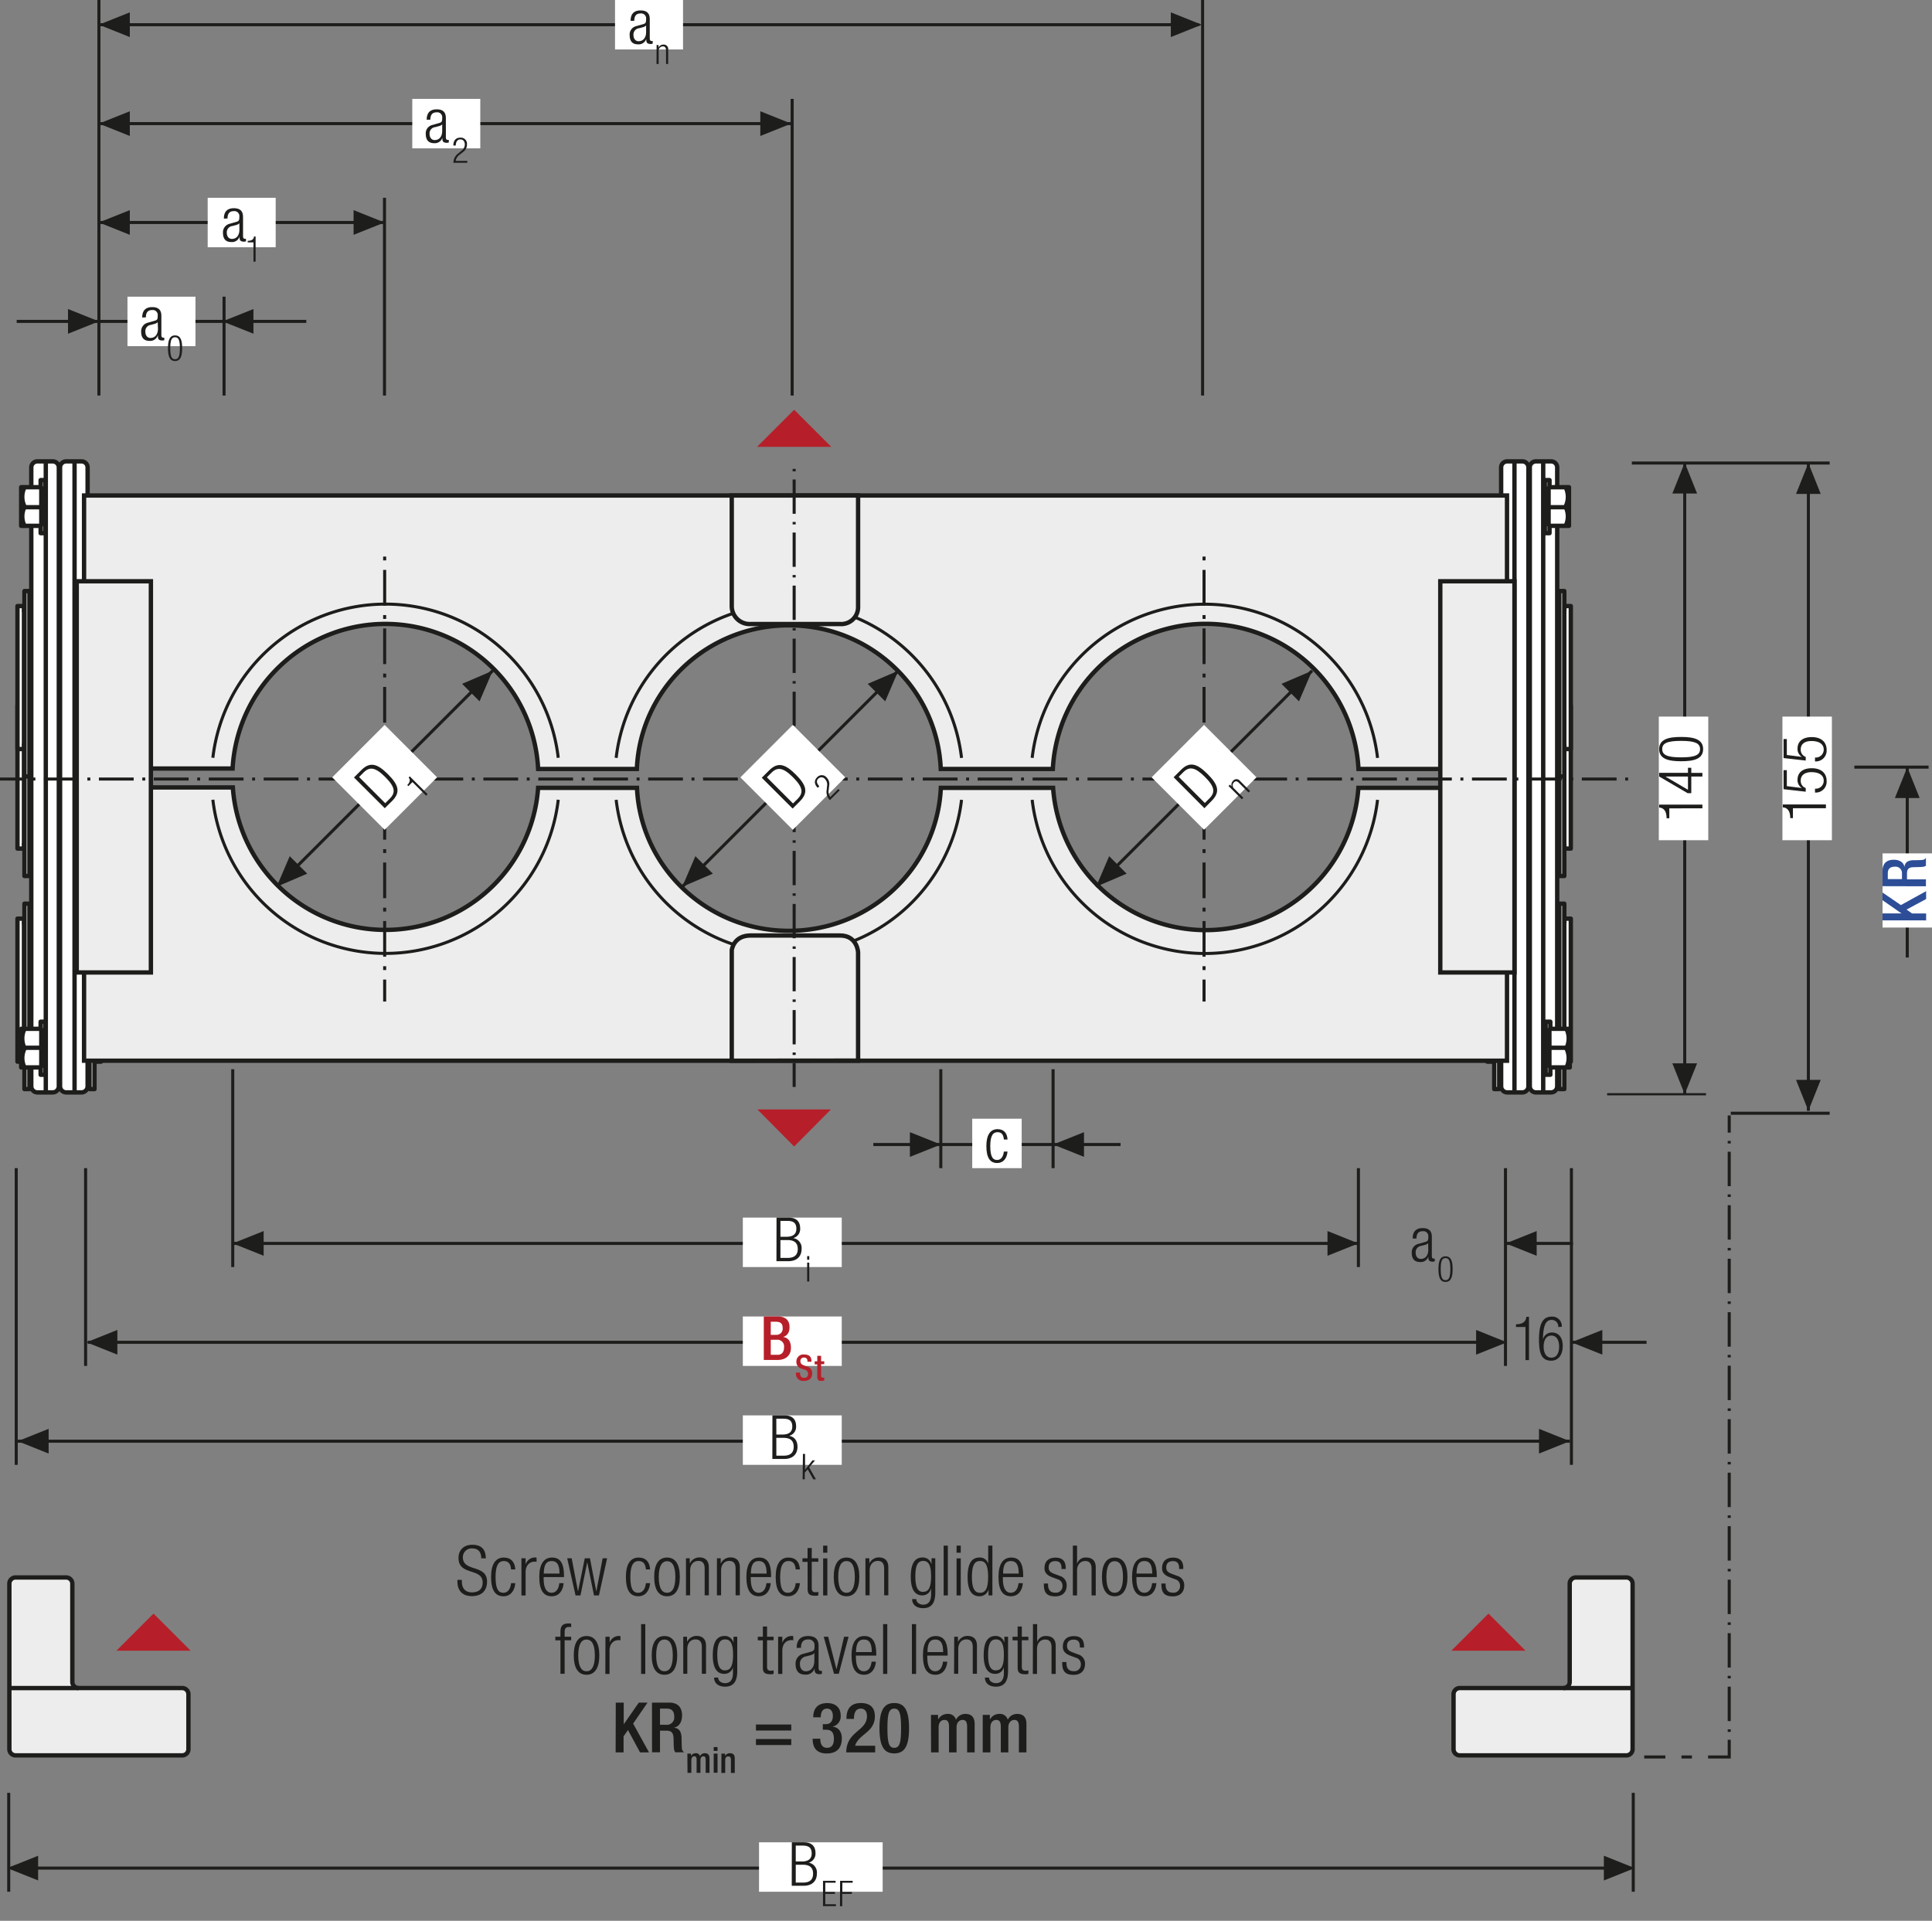 <?xml version="1.0" encoding="UTF-8"?>
<svg xmlns="http://www.w3.org/2000/svg" xmlns:xlink="http://www.w3.org/1999/xlink" id="Ebene_1" data-name="Ebene 1" width="664.49" height="660.7" viewBox="0 0 664.49 660.7">
  <rect x="0" y="0" width="664.49" height="660.7" fill="#808080" stroke="none"/>
  <defs>
    <style>.cls-1,.cls-10,.cls-11,.cls-13,.cls-14,.cls-15,.cls-16,.cls-3,.cls-5,.cls-7,.cls-8{fill:none;}.cls-2{fill:#fff;}.cls-10,.cls-11,.cls-13,.cls-14,.cls-15,.cls-16,.cls-3,.cls-5,.cls-7,.cls-8{stroke:#1d1d1b;}.cls-3{stroke-linejoin:round;}.cls-16,.cls-3,.cls-5{stroke-width:1.5px;}.cls-4{clip-path:url(#clip-path);}.cls-6{fill:#ededed;}.cls-10,.cls-11,.cls-13,.cls-14,.cls-15,.cls-7{stroke-width:1.05px;}.cls-8{stroke-width:0.75px;}.cls-9{fill:#1d1d1b;}.cls-10{stroke-dashoffset:14.6px;stroke-dasharray:11.8 2.8 0.85 2.8;}.cls-11{stroke-dashoffset:15.53px;stroke-dasharray:12.27 3.27 1.32 3.27;}.cls-12{fill:#b61f29;}.cls-13{stroke-dashoffset:14.92px;stroke-dasharray:11.96 2.96 1.01 2.96;}.cls-14{stroke-dashoffset:14.67px;stroke-dasharray:11.84 2.84 0.88 2.84;}.cls-15{stroke-dashoffset:20.09px;stroke-dasharray:14.55 5.55 3.6 5.55;}.cls-16{stroke-miterlimit:10;}.cls-17{clip-path:url(#clip-path-16);}.cls-18{fill:#2d4e97;}</style>
    <clipPath id="clip-path">
      <polygon class="cls-1" points="0 650.7 664.49 660.7 664.49 0 0 0 0 650.7"></polygon>
    </clipPath>
    <clipPath id="clip-path-16">
      <rect class="cls-1" width="664.49" height="660.7"></rect>
    </clipPath>
  </defs>
  <polygon class="cls-2" points="32.53 363.66 32.53 365.18 34.74 365.18 34.74 315.99 32.53 315.99 32.53 317.58 8.23 317.58 8.23 315.99 6.01 315.99 6.01 365.18 8.23 365.18 8.23 363.66 32.53 363.66"></polygon>
  <polygon class="cls-3" points="32.53 363.66 32.53 365.18 34.74 365.18 34.74 315.99 32.53 315.99 32.53 317.58 8.23 317.58 8.23 315.99 6.01 315.99 6.01 365.18 8.23 365.18 8.23 363.66 32.53 363.66"></polygon>
  <line class="cls-3" x1="8.26" y1="317.38" x2="8.26" y2="363.86"></line>
  <line class="cls-3" x1="32.49" y1="317.42" x2="32.49" y2="363.89"></line>
  <rect class="cls-2" x="8.41" y="310.85" width="1.71" height="63.77"></rect>
  <rect class="cls-3" x="8.41" y="310.84" width="1.71" height="63.77"></rect>
  <rect class="cls-2" x="30.79" y="310.85" width="1.71" height="63.77"></rect>
  <rect class="cls-3" x="30.79" y="310.84" width="1.71" height="63.77"></rect>
  <polygon class="cls-2" points="32.53 290.36 32.53 291.89 34.74 291.89 34.74 242.7 32.53 242.7 32.53 244.29 8.23 244.29 8.23 242.7 6.01 242.7 6.01 291.89 8.23 291.89 8.23 290.36 32.53 290.36"></polygon>
  <polygon class="cls-3" points="32.53 290.36 32.53 291.89 34.74 291.89 34.74 242.7 32.53 242.7 32.53 244.29 8.23 244.29 8.23 242.7 6.01 242.7 6.01 291.89 8.23 291.89 8.23 290.36 32.53 290.36"></polygon>
  <line class="cls-3" x1="8.26" y1="244.08" x2="8.26" y2="290.56"></line>
  <line class="cls-3" x1="32.49" y1="244.12" x2="32.49" y2="290.6"></line>
  <rect class="cls-2" x="8.41" y="237.55" width="1.71" height="63.77"></rect>
  <rect class="cls-3" x="8.41" y="237.55" width="1.71" height="63.77"></rect>
  <rect class="cls-2" x="30.79" y="237.55" width="1.71" height="63.77"></rect>
  <rect class="cls-3" x="30.79" y="237.55" width="1.71" height="63.77"></rect>
  <polygon class="cls-2" points="32.53 256.12 32.53 257.65 34.74 257.65 34.74 208.46 32.53 208.46 32.53 210.05 8.23 210.05 8.23 208.46 6.01 208.46 6.01 257.65 8.23 257.65 8.23 256.12 32.53 256.12"></polygon>
  <polygon class="cls-3" points="32.53 256.12 32.53 257.65 34.74 257.65 34.74 208.46 32.53 208.46 32.53 210.05 8.23 210.05 8.23 208.46 6.01 208.46 6.01 257.65 8.23 257.65 8.23 256.12 32.53 256.12"></polygon>
  <line class="cls-3" x1="8.26" y1="209.84" x2="8.26" y2="256.32"></line>
  <line class="cls-3" x1="32.49" y1="209.88" x2="32.49" y2="256.36"></line>
  <rect class="cls-2" x="8.41" y="203.3" width="1.71" height="63.77"></rect>
  <rect class="cls-3" x="8.41" y="203.31" width="1.71" height="63.77"></rect>
  <rect class="cls-2" x="30.79" y="203.3" width="1.71" height="63.77"></rect>
  <rect class="cls-3" x="30.79" y="203.31" width="1.71" height="63.77"></rect>
  <g class="cls-4">
    <path class="cls-2" d="M20.23,373.61a2.1,2.1,0,0,1-2.05,2.14H12.81a2.1,2.1,0,0,1-2.05-2.14V160.83a2.09,2.09,0,0,1,2.05-2.13h5.37a2.09,2.09,0,0,1,2.05,2.13Z"></path>
    <path class="cls-5" d="M20.23,373.61a2.1,2.1,0,0,1-2.05,2.14H12.81a2.1,2.1,0,0,1-2.05-2.14V160.83a2.09,2.09,0,0,1,2.05-2.13h5.37a2.09,2.09,0,0,1,2.05,2.13Z"></path>
  </g>
  <line class="cls-5" x1="15.75" y1="158.48" x2="15.75" y2="375.97"></line>
  <g class="cls-4">
    <path class="cls-2" d="M30.13,373.61a2.1,2.1,0,0,1-2.05,2.14H22.71a2.1,2.1,0,0,1-2.05-2.14V160.83a2.09,2.09,0,0,1,2.05-2.13h5.37a2.09,2.09,0,0,1,2.05,2.13Z"></path>
    <path class="cls-5" d="M30.13,373.61a2.1,2.1,0,0,1-2.05,2.14H22.71a2.1,2.1,0,0,1-2.05-2.14V160.83a2.09,2.09,0,0,1,2.05-2.13h5.37a2.09,2.09,0,0,1,2.05,2.13Z"></path>
  </g>
  <line class="cls-5" x1="25.64" y1="158.48" x2="25.64" y2="375.97"></line>
  <polygon class="cls-2" points="13.98 367.16 13.98 369.69 15.59 369.69 15.59 351.44 13.98 351.44 13.98 353.88 7.28 353.88 7.28 367.16 13.98 367.16"></polygon>
  <polygon class="cls-3" points="13.98 367.16 13.98 369.69 15.59 369.69 15.59 351.44 13.98 351.44 13.98 353.88 7.28 353.88 7.28 367.16 13.98 367.16"></polygon>
  <line class="cls-3" x1="14.21" y1="353.6" x2="14.21" y2="367.32"></line>
  <g class="cls-4">
    <path class="cls-2" d="M8.46,353.82a7.51,7.51,0,0,0,0,6.77,7.4,7.4,0,0,0,0,6.68"></path>
    <path class="cls-3" d="M8.46,353.82a7.51,7.51,0,0,0,0,6.77,7.4,7.4,0,0,0,0,6.68"></path>
  </g>
  <line class="cls-3" x1="8.67" y1="360.4" x2="14.13" y2="360.4"></line>
  <polygon class="cls-2" points="13.98 180.87 13.98 183.39 15.59 183.39 15.59 165.14 13.98 165.14 13.98 167.58 7.28 167.58 7.28 180.87 13.98 180.87"></polygon>
  <polygon class="cls-3" points="13.98 180.87 13.98 183.39 15.59 183.39 15.59 165.14 13.98 165.14 13.98 167.58 7.28 167.58 7.28 180.87 13.98 180.87"></polygon>
  <line class="cls-3" x1="14.21" y1="167.3" x2="14.21" y2="181.02"></line>
  <g class="cls-4">
    <path class="cls-2" d="M8.46,167.52a7.54,7.54,0,0,0,0,6.78,7.37,7.37,0,0,0,0,6.67"></path>
    <path class="cls-3" d="M8.46,167.52a7.54,7.54,0,0,0,0,6.78,7.37,7.37,0,0,0,0,6.67"></path>
  </g>
  <line class="cls-3" x1="8.67" y1="174.47" x2="14.13" y2="174.47"></line>
  <polygon class="cls-2" points="538.05 363.66 538.05 365.18 540.26 365.18 540.26 315.99 538.05 315.99 538.05 317.58 513.75 317.58 513.75 315.99 511.54 315.99 511.54 365.18 513.75 365.18 513.75 363.66 538.05 363.66"></polygon>
  <polygon class="cls-3" points="538.05 363.66 538.05 365.18 540.26 365.18 540.26 315.99 538.05 315.99 538.05 317.58 513.75 317.58 513.75 315.99 511.54 315.99 511.54 365.18 513.75 365.18 513.75 363.66 538.05 363.66"></polygon>
  <line class="cls-3" x1="513.78" y1="317.38" x2="513.78" y2="363.86"></line>
  <line class="cls-3" x1="538.01" y1="317.42" x2="538.01" y2="363.89"></line>
  <rect class="cls-2" x="513.93" y="310.85" width="1.71" height="63.77"></rect>
  <rect class="cls-3" x="513.93" y="310.84" width="1.71" height="63.77"></rect>
  <rect class="cls-2" x="536.31" y="310.85" width="1.71" height="63.77"></rect>
  <rect class="cls-3" x="536.31" y="310.84" width="1.71" height="63.77"></rect>
  <polygon class="cls-2" points="538.05 290.36 538.05 291.89 540.26 291.89 540.26 242.7 538.05 242.7 538.05 244.29 513.75 244.29 513.75 242.7 511.54 242.7 511.54 291.89 513.75 291.89 513.75 290.36 538.05 290.36"></polygon>
  <polygon class="cls-3" points="538.05 290.36 538.05 291.89 540.26 291.89 540.26 242.7 538.05 242.7 538.05 244.29 513.75 244.29 513.75 242.7 511.54 242.7 511.54 291.89 513.75 291.89 513.75 290.36 538.05 290.36"></polygon>
  <line class="cls-3" x1="513.78" y1="244.08" x2="513.78" y2="290.56"></line>
  <line class="cls-3" x1="538.01" y1="244.12" x2="538.01" y2="290.6"></line>
  <rect class="cls-2" x="513.93" y="237.55" width="1.71" height="63.77"></rect>
  <rect class="cls-3" x="513.93" y="237.55" width="1.71" height="63.77"></rect>
  <rect class="cls-2" x="536.31" y="237.55" width="1.71" height="63.77"></rect>
  <rect class="cls-3" x="536.31" y="237.55" width="1.71" height="63.77"></rect>
  <polygon class="cls-2" points="538.05 256.12 538.05 257.65 540.26 257.65 540.26 208.46 538.05 208.46 538.05 210.05 513.75 210.05 513.75 208.46 511.54 208.46 511.54 257.65 513.75 257.65 513.75 256.12 538.05 256.12"></polygon>
  <polygon class="cls-3" points="538.05 256.12 538.05 257.65 540.26 257.65 540.26 208.46 538.05 208.46 538.05 210.05 513.75 210.05 513.75 208.46 511.54 208.46 511.54 257.65 513.75 257.65 513.75 256.12 538.05 256.12"></polygon>
  <line class="cls-3" x1="513.78" y1="209.84" x2="513.78" y2="256.32"></line>
  <line class="cls-3" x1="538.01" y1="209.88" x2="538.01" y2="256.36"></line>
  <rect class="cls-2" x="513.93" y="203.3" width="1.71" height="63.77"></rect>
  <rect class="cls-3" x="513.93" y="203.31" width="1.71" height="63.77"></rect>
  <rect class="cls-2" x="536.31" y="203.3" width="1.71" height="63.77"></rect>
  <rect class="cls-3" x="536.31" y="203.31" width="1.71" height="63.77"></rect>
  <g class="cls-4">
    <path class="cls-2" d="M525.68,373.61a2.1,2.1,0,0,1-2,2.14h-5.38a2.1,2.1,0,0,1-2-2.14V160.83a2.09,2.09,0,0,1,2-2.13h5.38a2.09,2.09,0,0,1,2,2.13Z"></path>
    <path class="cls-5" d="M525.68,373.61a2.1,2.1,0,0,1-2,2.14h-5.38a2.1,2.1,0,0,1-2-2.14V160.83a2.09,2.09,0,0,1,2-2.13h5.38a2.09,2.09,0,0,1,2,2.13Z"></path>
  </g>
  <line class="cls-5" x1="520.88" y1="158.48" x2="520.88" y2="375.97"></line>
  <g class="cls-4">
    <path class="cls-2" d="M535.58,373.61a2.1,2.1,0,0,1-2.05,2.14h-5.37a2.1,2.1,0,0,1-2-2.14V160.83a2.09,2.09,0,0,1,2-2.13h5.37a2.09,2.09,0,0,1,2.05,2.13Z"></path>
    <path class="cls-5" d="M535.58,373.61a2.1,2.1,0,0,1-2.05,2.14h-5.37a2.1,2.1,0,0,1-2-2.14V160.83a2.09,2.09,0,0,1,2-2.13h5.37a2.09,2.09,0,0,1,2.05,2.13Z"></path>
  </g>
  <line class="cls-5" x1="530.77" y1="158.48" x2="530.77" y2="375.97"></line>
  <polygon class="cls-2" points="533.22 367.16 533.22 369.69 531.6 369.69 531.6 351.44 533.22 351.44 533.22 353.88 539.91 353.88 539.91 367.16 533.22 367.16"></polygon>
  <polygon class="cls-3" points="533.22 367.16 533.22 369.69 531.6 369.69 531.6 351.44 533.22 351.44 533.22 353.88 539.91 353.88 539.91 367.16 533.22 367.16"></polygon>
  <line class="cls-3" x1="532.9" y1="353.6" x2="532.9" y2="367.32"></line>
  <g class="cls-4">
    <path class="cls-2" d="M538.74,353.82a7.51,7.51,0,0,1,0,6.77,7.4,7.4,0,0,1,0,6.68"></path>
    <path class="cls-3" d="M538.74,353.82a7.51,7.51,0,0,1,0,6.77,7.4,7.4,0,0,1,0,6.68"></path>
  </g>
  <line class="cls-3" x1="538.52" y1="360.4" x2="533.07" y2="360.4"></line>
  <polygon class="cls-2" points="532.94 180.87 532.94 183.39 531.33 183.39 531.33 165.14 532.94 165.14 532.94 167.58 539.63 167.58 539.63 180.87 532.94 180.87"></polygon>
  <polygon class="cls-3" points="532.94 180.87 532.94 183.39 531.33 183.39 531.33 165.14 532.94 165.14 532.94 167.58 539.63 167.58 539.63 180.87 532.94 180.87"></polygon>
  <line class="cls-3" x1="532.62" y1="167.3" x2="532.62" y2="181.02"></line>
  <g class="cls-4">
    <path class="cls-2" d="M538.46,167.52a7.54,7.54,0,0,1,0,6.78,7.37,7.37,0,0,1,0,6.67"></path>
    <path class="cls-3" d="M538.46,167.52a7.54,7.54,0,0,1,0,6.78,7.37,7.37,0,0,1,0,6.67"></path>
  </g>
  <line class="cls-3" x1="538.24" y1="174.47" x2="532.79" y2="174.47"></line>
  <g class="cls-4">
    <path class="cls-6" d="M518.32,264.51V170.44H28.91v93.91H80a52.62,52.62,0,0,1,105.09.15h33.95c1.15-27.48,24.1-49.41,52.26-49.41s51.11,21.93,52.26,49.41h38.55a52.63,52.63,0,0,1,105.12,0Z"></path>
    <path class="cls-5" d="M518.32,264.51V170.44H28.91v93.91H80a52.62,52.62,0,0,1,105.09.15h33.95c1.15-27.48,24.1-49.41,52.26-49.41s51.11,21.93,52.26,49.41h38.55a52.63,52.63,0,0,1,105.12,0Z"></path>
    <path class="cls-6" d="M518.32,364.86V271H467.2a52.63,52.63,0,0,1-105,0H323.59c-1.28,27.37-24.19,49.18-52.26,49.18s-51-21.81-52.25-49.18h-34a52.63,52.63,0,0,1-105-.15H28.91v94Z"></path>
    <path class="cls-5" d="M518.32,364.86V271H467.2a52.63,52.63,0,0,1-105,0H323.59c-1.28,27.37-24.19,49.18-52.26,49.18s-51-21.81-52.25-49.18h-34a52.63,52.63,0,0,1-105-.15H28.91v94Z"></path>
    <path class="cls-7" d="M330.71,275.12a59.8,59.8,0,0,1-118.79,0m118.79-14.44a59.8,59.8,0,0,0-118.79,0"></path>
    <path class="cls-7" d="M473.79,275.12a59.8,59.8,0,0,1-118.79,0m118.79-14.44a59.8,59.8,0,0,0-118.79,0"></path>
    <path class="cls-7" d="M192,275.09a59.8,59.8,0,0,1-118.79,0M192,260.65a59.8,59.8,0,0,0-118.79,0"></path>
    <path class="cls-6" d="M251.68,170.44v38.32a6.19,6.19,0,0,0,6.52,5.89h30.71a5.8,5.8,0,0,0,6.22-5.82V170.44Z"></path>
    <path class="cls-5" d="M251.68,170.44v38.32a6.19,6.19,0,0,0,6.52,5.89h30.71a5.8,5.8,0,0,0,6.22-5.82V170.44Z"></path>
    <path class="cls-6" d="M251.68,364.86v-38s.5-5.08,6.52-5.08h30.71c6,0,6.22,5.81,6.22,5.81v37.23Z"></path>
    <path class="cls-5" d="M251.68,364.86v-38s.5-5.08,6.52-5.08h30.71c6,0,6.22,5.81,6.22,5.81v37.23Z"></path>
  </g>
  <line class="cls-7" x1="579.44" y1="376.39" x2="579.44" y2="159.12"></line>
  <line class="cls-8" x1="552.75" y1="376.39" x2="586.77" y2="376.39"></line>
  <line class="cls-7" x1="80.05" y1="435.83" x2="80.05" y2="367.79"></line>
  <g class="cls-4">
    <line class="cls-7" x1="34.02" x2="34.02" y2="136.06"></line>
  </g>
  <line class="cls-7" x1="29.44" y1="469.84" x2="29.44" y2="401.81"></line>
  <line class="cls-7" x1="467.21" y1="435.83" x2="467.21" y2="401.81"></line>
  <line class="cls-7" x1="77.06" y1="102.05" x2="77.06" y2="136.06"></line>
  <line class="cls-7" x1="132.24" y1="68.03" x2="132.24" y2="136.06"></line>
  <line class="cls-7" x1="272.45" y1="34.01" x2="272.45" y2="136.06"></line>
  <g class="cls-4">
    <line class="cls-7" x1="413.62" x2="413.62" y2="136.06"></line>
  </g>
  <line class="cls-7" x1="517.79" y1="469.84" x2="517.79" y2="401.81"></line>
  <line class="cls-7" x1="540.47" y1="503.86" x2="540.47" y2="401.81"></line>
  <line class="cls-7" x1="80.05" y1="427.7" x2="467.21" y2="427.7"></line>
  <line class="cls-7" x1="300.37" y1="393.68" x2="385.41" y2="393.68"></line>
  <line class="cls-7" x1="5.74" y1="110.55" x2="105.34" y2="110.55"></line>
  <line class="cls-7" x1="34.02" y1="76.53" x2="132.24" y2="76.53"></line>
  <line class="cls-7" x1="34.02" y1="42.52" x2="272.98" y2="42.52"></line>
  <line class="cls-7" x1="34.02" y1="8.5" x2="412.44" y2="8.5"></line>
  <line class="cls-7" x1="30.19" y1="461.71" x2="516.19" y2="461.71"></line>
  <line class="cls-7" x1="517.89" y1="427.7" x2="541" y2="427.7"></line>
  <line class="cls-7" x1="540.47" y1="461.71" x2="566.31" y2="461.71"></line>
  <line class="cls-7" x1="5.05" y1="495.73" x2="539.95" y2="495.73"></line>
  <line class="cls-7" x1="5.58" y1="503.86" x2="5.58" y2="401.81"></line>
  <polygon class="cls-9" points="579.44 159.12 583.69 169.75 575.19 169.75 579.44 159.12"></polygon>
  <polygon class="cls-9" points="80.05 427.7 90.68 423.44 90.68 431.95 80.05 427.7"></polygon>
  <polygon class="cls-9" points="29.74 461.71 40.37 457.46 40.37 465.96 29.74 461.71"></polygon>
  <polygon class="cls-9" points="6.1 495.73 16.73 491.48 16.73 499.98 6.1 495.73"></polygon>
  <polygon class="cls-9" points="517.89 427.7 528.52 423.44 528.52 431.95 517.89 427.7"></polygon>
  <polygon class="cls-9" points="362.2 393.68 372.83 389.43 372.83 397.93 362.2 393.68"></polygon>
  <polygon class="cls-9" points="540.48 461.71 551.1 457.46 551.1 465.96 540.48 461.71"></polygon>
  <polygon class="cls-9" points="467.21 427.7 456.58 423.44 456.58 431.95 467.21 427.7"></polygon>
  <polygon class="cls-9" points="323.58 393.68 312.95 389.43 312.95 397.93 323.58 393.68"></polygon>
  <polygon class="cls-9" points="518.31 461.71 507.69 457.46 507.69 465.96 518.31 461.71"></polygon>
  <polygon class="cls-9" points="539.95 495.73 529.32 491.48 529.32 499.98 539.95 495.73"></polygon>
  <polygon class="cls-9" points="413.32 8.5 402.69 12.75 402.69 4.25 413.32 8.5"></polygon>
  <polygon class="cls-9" points="272.13 42.52 261.5 46.77 261.5 38.27 272.13 42.52"></polygon>
  <polygon class="cls-9" points="132.24 76.53 121.61 80.78 121.61 72.28 132.24 76.53"></polygon>
  <polygon class="cls-9" points="34.02 110.55 23.39 114.8 23.39 106.3 34.02 110.55"></polygon>
  <polygon class="cls-9" points="579.44 376.39 583.69 365.76 575.19 365.76 579.44 376.39"></polygon>
  <polygon class="cls-9" points="34.02 8.5 44.65 12.75 44.65 4.25 34.02 8.5"></polygon>
  <polygon class="cls-9" points="34.02 42.52 44.65 46.77 44.65 38.27 34.02 42.52"></polygon>
  <polygon class="cls-9" points="34.02 76.53 44.65 80.78 44.65 72.28 34.02 76.53"></polygon>
  <polygon class="cls-9" points="76.54 110.55 87.17 114.8 87.17 106.3 76.54 110.55"></polygon>
  <line class="cls-10" x1="273.14" y1="161.28" x2="273.14" y2="373.88"></line>
  <line class="cls-11" x1="132.3" y1="191.43" x2="132.3" y2="344.5"></line>
  <line class="cls-11" x1="414.12" y1="191.43" x2="414.12" y2="344.5"></line>
  <polygon class="cls-12" points="273.14 394.37 260.49 381.61 285.79 381.61 273.14 394.37"></polygon>
  <line class="cls-7" x1="323.58" y1="401.81" x2="323.58" y2="367.79"></line>
  <line class="cls-7" x1="362.2" y1="401.81" x2="362.2" y2="367.79"></line>
  <polygon class="cls-12" points="273.14 140.94 260.38 153.7 285.9 153.7 273.14 140.94"></polygon>
  <line class="cls-7" x1="234.66" y1="305.02" x2="308.97" y2="230.71"></line>
  <polygon class="cls-9" points="234.66 305.02 245.18 300.51 239.17 294.5 234.66 305.02"></polygon>
  <polygon class="cls-9" points="308.97 230.71 304.46 241.24 298.44 235.22 308.97 230.71"></polygon>
  <line class="cls-7" x1="95.14" y1="305.02" x2="169.45" y2="230.71"></line>
  <polygon class="cls-9" points="95.14 305.02 105.67 300.51 99.65 294.5 95.14 305.02"></polygon>
  <polygon class="cls-9" points="169.45 230.71 164.94 241.24 158.93 235.22 169.45 230.71"></polygon>
  <line class="cls-7" x1="376.97" y1="305.02" x2="451.28" y2="230.71"></line>
  <polygon class="cls-9" points="376.97 305.02 387.49 300.51 381.48 294.5 376.97 305.02"></polygon>
  <polygon class="cls-9" points="451.28 230.71 446.77 241.24 440.75 235.22 451.28 230.71"></polygon>
  <rect class="cls-6" x="26.39" y="199.94" width="25.51" height="134.56"></rect>
  <rect class="cls-5" x="26.39" y="199.94" width="25.51" height="134.56"></rect>
  <rect class="cls-6" x="495.37" y="199.94" width="25.51" height="134.56"></rect>
  <rect class="cls-5" x="495.37" y="199.94" width="25.51" height="134.56"></rect>
  <g class="cls-4">
    <line class="cls-13" x1="559.98" y1="267.97" y2="267.97"></line>
  </g>
  <line class="cls-14" x1="594.75" y1="392.43" x2="594.75" y2="597.01"></line>
  <line class="cls-15" x1="581.93" y1="604.35" x2="575.56" y2="604.35"></line>
  <path class="cls-7" d="M572.78,604.35h-7.27m29.24-5.92v5.92h-7.27m7.27-220.67v5.91"></path>
  <g class="cls-4">
    <line class="cls-7" x1="3" y1="650.7" x2="3" y2="616.69"></line>
    <line class="cls-7" x1="561.74" y1="650.7" x2="561.74" y2="616.69"></line>
  </g>
  <line class="cls-7" x1="3.75" y1="642.57" x2="560.76" y2="642.57"></line>
  <polygon class="cls-9" points="2.48 642.57 13.11 646.82 13.11 638.32 2.48 642.57"></polygon>
  <polygon class="cls-9" points="562.26 642.57 551.63 638.32 551.63 646.83 562.26 642.57"></polygon>
  <line class="cls-7" x1="561.26" y1="159.27" x2="629.29" y2="159.27"></line>
  <line class="cls-7" x1="655.98" y1="329.35" x2="655.98" y2="263.86"></line>
  <line class="cls-7" x1="663.31" y1="263.87" x2="637.79" y2="263.87"></line>
  <polygon class="cls-9" points="655.99 263.87 660.24 274.5 651.73 274.5 655.99 263.87"></polygon>
  <line class="cls-7" x1="621.97" y1="382.07" x2="621.97" y2="159.17"></line>
  <polygon class="cls-9" points="621.97 159.27 626.22 169.9 617.72 169.9 621.97 159.27"></polygon>
  <polygon class="cls-9" points="621.97 382.07 626.22 371.44 617.72 371.44 621.97 382.07"></polygon>
  <line class="cls-7" x1="595.28" y1="382.92" x2="629.29" y2="382.92"></line>
  <polygon class="cls-12" points="511.94 555.03 499.18 567.79 524.69 567.79 511.94 555.03"></polygon>
  <g class="cls-4">
    <path class="cls-6" d="M542,542.6a2.13,2.13,0,0,0-2.12,2.13v33.79a2.13,2.13,0,0,1-2.13,2.12H502.06a2.14,2.14,0,0,0-2.13,2.12v18.91a2.14,2.14,0,0,0,2.13,2.13h57.33a2.14,2.14,0,0,0,2.12-2.13V544.73a2.14,2.14,0,0,0-2.12-2.13Z"></path>
    <path class="cls-16" d="M542,542.6a2.13,2.13,0,0,0-2.12,2.13v33.79a2.13,2.13,0,0,1-2.13,2.12H502.06a2.14,2.14,0,0,0-2.13,2.12v18.91a2.14,2.14,0,0,0,2.13,2.13h57.33a2.14,2.14,0,0,0,2.12-2.13V544.73a2.14,2.14,0,0,0-2.12-2.13Z"></path>
  </g>
  <line class="cls-5" x1="537.73" y1="580.65" x2="561.38" y2="580.65"></line>
  <polygon class="cls-12" points="52.8 555.03 65.56 567.79 40.05 567.79 52.8 555.03"></polygon>
  <g class="cls-4">
    <path class="cls-6" d="M22.75,542.6a2.14,2.14,0,0,1,2.13,2.13v33.79A2.13,2.13,0,0,0,27,580.64H62.68a2.14,2.14,0,0,1,2.13,2.12v18.91a2.14,2.14,0,0,1-2.13,2.13H5.35a2.14,2.14,0,0,1-2.13-2.13V544.73a2.14,2.14,0,0,1,2.13-2.13Z"></path>
    <path class="cls-16" d="M22.75,542.6a2.14,2.14,0,0,1,2.13,2.13v33.79A2.13,2.13,0,0,0,27,580.64H62.68a2.14,2.14,0,0,1,2.13,2.12v18.91a2.14,2.14,0,0,1-2.13,2.13H5.35a2.14,2.14,0,0,1-2.13-2.13V544.73a2.14,2.14,0,0,1,2.13-2.13Z"></path>
  </g>
  <line class="cls-5" x1="27.01" y1="580.65" x2="3.35" y2="580.65"></line>
  <rect class="cls-2" x="570.53" y="246.49" width="17.01" height="42.52"></rect>
  <path class="cls-9" d="M574.14,278.06v3.4h-.93c0-2.49-1-3.61-2.56-3.69v-1h14.87v1.26Z"></path>
  <path class="cls-9" d="M581.7,267.1v5.73h-1.26l-9.79-5.73v-1.26h9.91V264.1h1.14v1.74h3.82v1.26Zm-1.14,0h-7.77v0l7.77,4.56Z"></path>
  <path class="cls-9" d="M570.65,257.67c0-3.38,3.17-4.18,7.56-4.18s7.56.8,7.56,4.18-3.17,4.18-7.56,4.18S570.65,261.05,570.65,257.67Zm14.07,0c0-2-1.74-2.83-6.51-2.83s-6.51.8-6.51,2.83,1.75,2.84,6.51,2.84S584.72,259.71,584.72,257.67Z"></path>
  <rect class="cls-2" x="255.49" y="418.82" width="34.02" height="17.01"></rect>
  <path class="cls-9" d="M267.08,418.82h4.13c2.9,0,4,1.53,4,3.76a3.18,3.18,0,0,1-2.31,3.25v.05a3.43,3.43,0,0,1,2.8,3.73c0,2.63-1.7,4.2-4.54,4.2h-4.11Zm1.34,6.59h2.12c2.31,0,3.36-1,3.36-2.73,0-2-1-2.73-3.13-2.73h-2.35Zm0,7.27h2.5c2.33,0,3.46-1.05,3.46-3.07s-1.13-3.06-3.46-3.06h-2.5Z"></path>
  <path class="cls-9" d="M277.61,432.07h.73v1.24h-.73Zm0,2.24h.73v6.49h-.73Z"></path>
  <rect class="cls-2" x="43.84" y="102.05" width="23.39" height="17.01"></rect>
  <path class="cls-9" d="M48.91,109.21c0-2.29,1.09-3.57,3.44-3.57s3.15,1.19,3.15,3v6.59c0,.63.21.92.65.92h.36V117a1.82,1.82,0,0,1-.59.12c-1,0-1.61-.23-1.61-1.38v-.38h-.05a2.71,2.71,0,0,1-2.87,1.89c-2,0-2.84-1.22-2.84-3.15a3,3,0,0,1,2.25-3.09l2.37-.67c.88-.25,1.07-.46,1.07-1.76a1.7,1.7,0,0,0-1.93-1.93c-1.49,0-2.14.9-2.14,2.52Zm5.33,1.53h0c-.12.38-.84.61-1.34.73l-1,.28a2.16,2.16,0,0,0-1.91,2.31c0,1.3.67,2.18,1.76,2.18,1.53,0,2.58-1.15,2.58-3.15Z"></path>
  <path class="cls-9" d="M60.21,115.37c2,0,2.44,1.85,2.44,4.4s-.47,4.41-2.44,4.41-2.43-1.85-2.43-4.41S58.24,115.37,60.21,115.37Zm0,8.2c1.19,0,1.66-1,1.66-3.8S61.4,116,60.21,116s-1.65,1-1.65,3.79S59,123.57,60.21,123.57Z"></path>
  <rect class="cls-2" x="71.43" y="68.03" width="23.39" height="17.01"></rect>
  <path class="cls-9" d="M77,75.19c0-2.29,1.09-3.57,3.44-3.57s3.15,1.2,3.15,3v6.59c0,.63.21.93.65.93h.36V83a1.62,1.62,0,0,1-.59.13c-1,0-1.61-.23-1.61-1.39v-.38h0a2.71,2.71,0,0,1-2.87,1.89c-2,0-2.84-1.21-2.84-3.14A3,3,0,0,1,78.88,77l2.37-.67c.88-.26,1.07-.47,1.07-1.77a1.71,1.71,0,0,0-1.93-1.93c-1.49,0-2.14.9-2.14,2.52Zm5.33,1.53h0c-.12.38-.84.61-1.34.74l-1,.27A2.18,2.18,0,0,0,78,80c0,1.3.67,2.18,1.76,2.18,1.53,0,2.58-1.15,2.58-3.14Z"></path>
  <path class="cls-9" d="M87.19,83.38h-2v-.54c1.46,0,2.11-.58,2.16-1.49h.56V90h-.73Z"></path>
  <rect class="cls-2" x="141.8" y="34.01" width="23.39" height="17.01"></rect>
  <path class="cls-9" d="M146.76,41.18c0-2.29,1.09-3.57,3.44-3.57s3.15,1.19,3.15,3v6.59c0,.63.21.93.65.93h.36V49a1.82,1.82,0,0,1-.59.12c-1,0-1.62-.23-1.62-1.38v-.38h0a2.72,2.72,0,0,1-2.88,1.89c-1.95,0-2.83-1.22-2.83-3.15A2.94,2.94,0,0,1,148.65,43l2.37-.67c.88-.25,1.07-.46,1.07-1.76a1.71,1.71,0,0,0-1.93-1.93c-1.49,0-2.14.9-2.14,2.52Zm5.33,1.53h0c-.13.38-.84.61-1.35.73l-1,.28A2.16,2.16,0,0,0,147.74,46c0,1.3.68,2.18,1.77,2.18,1.53,0,2.58-1.15,2.58-3.15Z"></path>
  <path class="cls-9" d="M155.92,50.05c0-1.67.82-2.71,2.45-2.71a2.12,2.12,0,0,1,2.24,2.34,3.1,3.1,0,0,1-1.43,2.67l-.94.77a3.4,3.4,0,0,0-1.52,2.22h4V56h-4.79a4.13,4.13,0,0,1,1.81-3.34l.93-.78a2.66,2.66,0,0,0,1.2-2.16c0-1.15-.64-1.77-1.53-1.77s-1.55.66-1.59,2.1Z"></path>
  <rect class="cls-2" x="211.53" width="23.39" height="17.01"></rect>
  <g class="cls-17">
    <path class="cls-9" d="M216.89,7.16c0-2.29,1.09-3.57,3.44-3.57s3.15,1.2,3.15,3v6.59c0,.63.21.93.65.93h.36V15a1.62,1.62,0,0,1-.59.13c-1,0-1.62-.23-1.62-1.39v-.38h0a2.72,2.72,0,0,1-2.87,1.89c-2,0-2.84-1.21-2.84-3.15A2.93,2.93,0,0,1,218.78,9l2.37-.67c.88-.26,1.07-.47,1.07-1.77a1.71,1.71,0,0,0-1.93-1.93c-1.49,0-2.14.9-2.14,2.52Zm5.33,1.53h0c-.13.38-.84.61-1.35.74l-1,.27A2.18,2.18,0,0,0,217.87,12c0,1.3.68,2.18,1.77,2.18,1.53,0,2.58-1.15,2.58-3.15Z"></path>
  </g>
  <path class="cls-9" d="M225.83,15.49h.66v.9h0a1.81,1.81,0,0,1,1.66-1.05,1.52,1.52,0,0,1,1.66,1.74V22h-.73v-4.7c0-.9-.37-1.34-1.11-1.34a1.47,1.47,0,0,0-1.43,1.67V22h-.74Z"></path>
  <rect class="cls-2" x="255.49" y="452.83" width="34.02" height="17.01"></rect>
  <path class="cls-12" d="M262.7,452.83h4.85c2.23,0,4,1,4,3.64,0,1.82-.71,2.94-2.2,3.4v0c1.63.29,2.68,1.28,2.68,3.82s-1.8,4.1-4.61,4.1H262.7Zm4.28,6.32a2.11,2.11,0,0,0,2.21-2.37c0-1.78-1.07-2.14-2.42-2.14h-1.68v4.51Zm.49,6.87c1.42,0,2.2-.92,2.2-2.65a2.28,2.28,0,0,0-2.35-2.54h-2.23V466Z"></path>
  <path class="cls-12" d="M275.18,472.12v.22c0,1.06.46,1.6,1.43,1.6a1.24,1.24,0,0,0,1.32-1.27,1.47,1.47,0,0,0-1.25-1.56l-.95-.33a2.33,2.33,0,0,1-1.82-2.4,2.39,2.39,0,0,1,2.71-2.47c2.24,0,2.47,1.4,2.47,2.3v.2H277.7v-.19a1.1,1.1,0,0,0-1.23-1.26,1.12,1.12,0,0,0-1.17,1.26c0,.75.38,1.13,1.31,1.48l.94.35a2.23,2.23,0,0,1,1.78,2.31c0,1.86-1.13,2.63-2.89,2.63a2.4,2.4,0,0,1-2.66-2.67v-.2Z"></path>
  <path class="cls-12" d="M280.19,468.24h.9v-1.88h1.32v1.88h1.08v1h-1.08v3.93c0,.52.15.7.6.7a2.09,2.09,0,0,0,.48,0v1a4.09,4.09,0,0,1-1.07.11c-.89,0-1.33-.24-1.33-1.59v-4.09h-.9Z"></path>
  <path class="cls-9" d="M485.87,426c0-2.29,1.09-3.57,3.44-3.57s3.15,1.2,3.15,3V432c0,.63.21.93.65.93h.36v.92a1.62,1.62,0,0,1-.59.13c-1,0-1.61-.23-1.61-1.39v-.38h0a2.71,2.71,0,0,1-2.87,1.89c-2,0-2.84-1.21-2.84-3.15a2.93,2.93,0,0,1,2.25-3.08l2.37-.67c.88-.26,1.07-.47,1.07-1.77a1.71,1.71,0,0,0-1.93-1.93c-1.49,0-2.14.9-2.14,2.52Zm5.33,1.53h0c-.12.38-.84.61-1.34.74l-1.05.27a2.18,2.18,0,0,0-1.91,2.31c0,1.3.67,2.18,1.76,2.18,1.53,0,2.58-1.15,2.58-3.15Z"></path>
  <path class="cls-9" d="M497.17,432.14c2,0,2.44,1.85,2.44,4.4s-.47,4.41-2.44,4.41-2.43-1.85-2.43-4.41S495.2,432.14,497.17,432.14Zm0,8.2c1.19,0,1.66-1,1.66-3.8s-.47-3.79-1.66-3.79-1.65,1-1.65,3.79S496,440.34,497.17,440.34Z"></path>
  <path class="cls-9" d="M524.67,456.45h-3.26v-.93c2.4,0,3.47-1,3.55-2.56h.92v14.87h-1.21Z"></path>
  <path class="cls-9" d="M535.94,456.45a2.23,2.23,0,0,0-2.26-2.44c-2,0-2.94,1.85-3,6.76l0,0a3.1,3.1,0,0,1,3.07-2.43c2.47,0,3.74,1.89,3.74,4.62s-1.23,5.08-4,5.08c-3.22,0-4.17-2.48-4.17-7.16,0-4.87.93-8,4.36-8a3.26,3.26,0,0,1,3.48,3.49ZM533.58,467c2,0,2.66-1.89,2.66-3.8s-.68-3.8-2.66-3.8-2.66,1.89-2.66,3.8S531.63,467,533.58,467Z"></path>
  <rect class="cls-2" x="255.49" y="486.85" width="34.02" height="17.01"></rect>
  <path class="cls-9" d="M265.67,486.85h4.14c2.9,0,4,1.53,4,3.76a3.19,3.19,0,0,1-2.31,3.25v.05c1.85.35,2.79,1.78,2.79,3.73,0,2.63-1.7,4.2-4.53,4.2h-4.12Zm1.35,6.59h2.12c2.31,0,3.36-1,3.36-2.73,0-2-1-2.72-3.13-2.72H267Zm0,7.27h2.49c2.33,0,3.47-1,3.47-3.07s-1.14-3.06-3.47-3.06H267Z"></path>
  <path class="cls-9" d="M276.16,500.1h.73v5.47h0l2.52-3.23h.9l-2,2.41,2.32,4.09h-.91l-1.93-3.43-1,1.15v2.28h-.73Z"></path>
  <rect class="cls-2" x="334.39" y="384.8" width="17.01" height="17.01"></rect>
  <path class="cls-9" d="M346.53,396.1c-.19,2.37-1.49,3.95-3.55,3.95-2.35,0-3.73-1.64-3.73-5.84,0-3.86,1.38-5.81,3.84-5.81,2.1,0,3.32,1.28,3.44,3.56h-1.26c-.14-1.74-.84-2.52-2.18-2.52s-2.5.84-2.5,4.79c0,4.2,1.2,4.77,2.37,4.77s2.1-.95,2.31-2.9Z"></path>
  <path class="cls-9" d="M165.52,536c0-2.11-1-3.38-3.08-3.38a3,3,0,0,0-3.24,3.07c0,5.11,8.31,2.3,8.31,8.33,0,3.31-2.06,5-5.19,5s-5-1.73-5-5.09v-.5h1.54v.65c0,2.18,1.15,3.65,3.41,3.65S166,546.7,166,544.3c0-5.09-8.3-2.19-8.3-8.4,0-2.69,1.75-4.54,4.73-4.54,3.19,0,4.65,1.63,4.65,4.68Z"></path>
  <path class="cls-9" d="M177.23,544.56c-.22,2.71-1.71,4.51-4.06,4.51-2.69,0-4.27-1.87-4.27-6.67,0-4.42,1.58-6.65,4.39-6.65,2.4,0,3.79,1.46,3.94,4.08h-1.44c-.17-2-1-2.88-2.5-2.88s-2.85,1-2.85,5.47c0,4.8,1.36,5.45,2.71,5.45s2.4-1.08,2.64-3.31Z"></path>
  <path class="cls-9" d="M179.34,536h1.44v2h.05a3.38,3.38,0,0,1,3.21-2.28,2.24,2.24,0,0,1,.51.07v1.44a3.46,3.46,0,0,0-.7-.07c-1.58,0-3.07,1.15-3.07,3.63v8h-1.44Z"></path>
  <path class="cls-9" d="M193.86,544.56c-.22,2.71-1.7,4.51-4.1,4.51-2.69,0-4.28-1.87-4.28-6.67,0-4.42,1.59-6.65,4.4-6.65s4.1,2,4.1,6.19v.53h-7v.6c0,3.67,1.3,4.8,2.71,4.8s2.45-1.08,2.69-3.31Zm-1.42-3.29c0-3.17-.93-4.32-2.71-4.32s-2.66,1.15-2.71,4.32Z"></path>
  <path class="cls-9" d="M195.08,536h1.54l2.16,11.3h.05l2.3-11.3h1.78l2.16,11.3h.05l2.16-11.3h1.53L206,548.78h-1.7L202,537.48h-.05l-2.3,11.3h-1.7Z"></path>
  <path class="cls-9" d="M223.6,544.56c-.22,2.71-1.71,4.51-4.06,4.51-2.69,0-4.27-1.87-4.27-6.67,0-4.42,1.58-6.65,4.39-6.65,2.4,0,3.79,1.46,3.94,4.08h-1.44c-.17-2-1-2.88-2.5-2.88s-2.86,1-2.86,5.47c0,4.8,1.37,5.45,2.72,5.45s2.4-1.08,2.64-3.31Z"></path>
  <path class="cls-9" d="M229.43,535.75c2.81,0,4.39,2.23,4.39,6.65s-1.58,6.67-4.39,6.67S225,546.84,225,542.4,226.62,535.75,229.43,535.75Zm0,12.12c1.61,0,2.85-1.39,2.85-5.47S231,537,229.43,537s-2.86,1.39-2.86,5.45S227.82,547.87,229.43,547.87Z"></path>
  <path class="cls-9" d="M235.93,536h1.3v1.78h.05a3.57,3.57,0,0,1,3.26-2.07c1.94,0,3.26,1,3.26,3.41v9.62h-1.44v-9.21c0-1.75-.72-2.62-2.18-2.62-1.68,0-2.81,1.3-2.81,3.27v8.56h-1.44Z"></path>
  <path class="cls-9" d="M246.59,536h1.29v1.78h.05a3.58,3.58,0,0,1,3.27-2.07c1.94,0,3.26,1,3.26,3.41v9.62H253v-9.21c0-1.75-.72-2.62-2.18-2.62-1.68,0-2.81,1.3-2.81,3.27v8.56h-1.44Z"></path>
  <path class="cls-9" d="M265.09,544.56c-.21,2.71-1.7,4.51-4.1,4.51-2.69,0-4.28-1.87-4.28-6.67,0-4.42,1.59-6.65,4.4-6.65s4.1,2,4.1,6.19v.53h-7v.6c0,3.67,1.3,4.8,2.71,4.8s2.45-1.08,2.69-3.31Zm-1.42-3.29c0-3.17-.93-4.32-2.71-4.32s-2.66,1.15-2.71,4.32Z"></path>
  <path class="cls-9" d="M275.12,544.56c-.21,2.71-1.7,4.51-4.05,4.51-2.69,0-4.28-1.87-4.28-6.67,0-4.42,1.59-6.65,4.4-6.65,2.4,0,3.79,1.46,3.93,4.08h-1.44c-.17-2-1-2.88-2.49-2.88s-2.86,1-2.86,5.47c0,4.8,1.37,5.45,2.71,5.45s2.4-1.08,2.64-3.31Z"></path>
  <path class="cls-9" d="M277.76,537.24H276V536h1.75v-3.53h1.44V536h2.26v1.2H279.2v9.14c0,1,.43,1.35,1.37,1.35a2.86,2.86,0,0,0,.89-.15v1.2a2.32,2.32,0,0,1-1,.15c-1.94,0-2.69-.53-2.69-2.23Z"></path>
  <path class="cls-9" d="M283.11,531.65h1.44v2.44h-1.44Zm0,4.39h1.44v12.74h-1.44Z"></path>
  <path class="cls-9" d="M291.15,535.75c2.81,0,4.4,2.23,4.4,6.65s-1.59,6.67-4.4,6.67-4.39-2.23-4.39-6.67S288.35,535.75,291.15,535.75Zm0,12.12c1.61,0,2.86-1.39,2.86-5.47s-1.25-5.45-2.86-5.45-2.85,1.39-2.85,5.45S289.55,547.87,291.15,547.87Z"></path>
  <path class="cls-9" d="M297.66,536H299v1.78H299a3.58,3.58,0,0,1,3.27-2.07c1.94,0,3.26,1,3.26,3.41v9.62h-1.44v-9.21c0-1.75-.72-2.62-2.18-2.62-1.68,0-2.81,1.3-2.81,3.27v8.56h-1.44Z"></path>
  <path class="cls-9" d="M320.39,536h1.29v11.83c0,3.53-1.29,5.33-4.17,5.33-2.48,0-3.77-1.3-3.8-3.12h1.44c0,1.2,1.13,1.92,2.4,1.92,1.76,0,2.69-1.22,2.69-3.48v-2h-.05a3,3,0,0,1-3,2.28c-2,0-3.94-1.29-3.94-6.38,0-4.39,1.27-6.65,4.08-6.65a3,3,0,0,1,3,2.26h.05Zm-2.86,11.54c1.7,0,2.71-1.24,2.71-5.32s-1-5.31-2.71-5.31-2.71,1.25-2.71,5.31S315.83,547.58,317.53,547.58Z"></path>
  <path class="cls-9" d="M324.56,531.65H326v17.13h-1.44Z"></path>
  <path class="cls-9" d="M329,531.65h1.44v2.44H329Zm0,4.39h1.44v12.74H329Z"></path>
  <path class="cls-9" d="M340,546.67h0a3.14,3.14,0,0,1-3.12,2.4c-2.81,0-4.08-2.25-4.08-6.67s1.27-6.65,4.08-6.65a2.85,2.85,0,0,1,3,2.21h0v-6.31h1.44v17.13H340Zm-2.93,1.2c1.46,0,2.78-.74,2.78-5.47s-1.32-5.45-2.78-5.45-2.79.75-2.79,5.45S335.65,547.87,337.09,547.87Z"></path>
  <path class="cls-9" d="M351.8,544.56c-.22,2.71-1.7,4.51-4.1,4.51-2.69,0-4.28-1.87-4.28-6.67,0-4.42,1.59-6.65,4.4-6.65s4.1,2,4.1,6.19v.53h-7v.6c0,3.67,1.3,4.8,2.71,4.8s2.45-1.08,2.69-3.31Zm-1.42-3.29c0-3.17-.93-4.32-2.71-4.32S345,538.1,345,541.27Z"></path>
  <path class="cls-9" d="M361.69,542.45c-1.8-.7-2.45-1.75-2.45-3,0-2.61,1.63-3.67,3.79-3.67,2.4,0,3.51,1.23,3.51,3.55v.36H365.1v-.36c0-1.65-.77-2.35-2.09-2.35-1.68,0-2.33.89-2.33,2.16,0,.89.29,1.59,1.73,2.14l2.09.79a3.27,3.27,0,0,1,2.37,3.24c0,2.18-1.24,3.79-3.93,3.79s-3.92-1.08-3.92-4v-.41h1.44V545c0,1.87.82,2.83,2.45,2.83a2.23,2.23,0,0,0,2.52-2.28,2.28,2.28,0,0,0-1.72-2.35Z"></path>
  <path class="cls-9" d="M369,531.65h1.44v6.17h.05a3,3,0,0,1,3.12-2.07c1.94,0,3.26,1,3.26,3.41v9.62h-1.44v-9.21c0-1.75-.72-2.62-2.18-2.62-1.68,0-2.81,1.3-2.81,3.27v8.56H369Z"></path>
  <path class="cls-9" d="M383.38,535.75c2.81,0,4.4,2.23,4.4,6.65s-1.59,6.67-4.4,6.67S379,546.84,379,542.4,380.58,535.75,383.38,535.75Zm0,12.12c1.61,0,2.86-1.39,2.86-5.47S385,537,383.38,537s-2.85,1.39-2.85,5.45S381.78,547.87,383.38,547.87Z"></path>
  <path class="cls-9" d="M397.74,544.56c-.22,2.71-1.71,4.51-4.11,4.51-2.69,0-4.27-1.87-4.27-6.67,0-4.42,1.58-6.65,4.39-6.65s4.11,2,4.11,6.19v.53h-7v.6c0,3.67,1.29,4.8,2.71,4.8s2.45-1.08,2.69-3.31Zm-1.42-3.29c-.05-3.17-.94-4.32-2.71-4.32s-2.67,1.15-2.71,4.32Z"></path>
  <path class="cls-9" d="M402.13,542.45c-1.8-.7-2.45-1.75-2.45-3,0-2.61,1.63-3.67,3.79-3.67,2.4,0,3.51,1.23,3.51,3.55v.36h-1.44v-.36c0-1.65-.77-2.35-2.09-2.35-1.68,0-2.33.89-2.33,2.16,0,.89.29,1.59,1.73,2.14l2.09.79a3.27,3.27,0,0,1,2.37,3.24c0,2.18-1.25,3.79-3.93,3.79s-3.92-1.08-3.92-4v-.41h1.44V545c0,1.87.82,2.83,2.45,2.83a2.23,2.23,0,0,0,2.52-2.28,2.28,2.28,0,0,0-1.73-2.35Z"></path>
  <path class="cls-9" d="M192.76,564.24H191V563h1.76v-1.51c0-1.76.36-3.07,2.78-3.07a4.35,4.35,0,0,1,.91.07v1.2a2.93,2.93,0,0,0-.69-.07c-1.06,0-1.56.4-1.56,1.87V563h2.25v1.2H194.2v11.54h-1.44Z"></path>
  <path class="cls-9" d="M201.73,562.75c2.81,0,4.4,2.23,4.4,6.65s-1.59,6.67-4.4,6.67-4.39-2.23-4.39-6.67S198.92,562.75,201.73,562.75Zm0,12.12c1.61,0,2.86-1.39,2.86-5.47s-1.25-5.45-2.86-5.45-2.85,1.39-2.85,5.45S200.12,574.87,201.73,574.87Z"></path>
  <path class="cls-9" d="M208.24,563h1.44v2h0a3.39,3.39,0,0,1,3.22-2.28,2.08,2.08,0,0,1,.5.07v1.44a3.44,3.44,0,0,0-.69-.07c-1.59,0-3.07,1.15-3.07,3.63v8h-1.44Z"></path>
  <path class="cls-9" d="M220.5,558.65h1.44v17.13H220.5Z"></path>
  <path class="cls-9" d="M228.54,562.75c2.81,0,4.39,2.23,4.39,6.65s-1.58,6.67-4.39,6.67-4.39-2.23-4.39-6.67S225.73,562.75,228.54,562.75Zm0,12.12c1.61,0,2.86-1.39,2.86-5.47s-1.25-5.45-2.86-5.45-2.86,1.39-2.86,5.45S226.93,574.87,228.54,574.87Z"></path>
  <path class="cls-9" d="M235,563h1.3v1.78h0a3.58,3.58,0,0,1,3.26-2.07c1.95,0,3.27,1,3.27,3.41v9.62h-1.44v-9.21c0-1.75-.72-2.62-2.19-2.62-1.68,0-2.81,1.3-2.81,3.27v8.56H235Z"></path>
  <path class="cls-9" d="M252.28,563h1.29v11.83c0,3.53-1.29,5.33-4.17,5.33-2.48,0-3.77-1.3-3.8-3.12H247c0,1.2,1.13,1.92,2.4,1.92,1.76,0,2.69-1.22,2.69-3.48v-2h0a3,3,0,0,1-3,2.28c-2,0-3.94-1.29-3.94-6.38,0-4.39,1.27-6.65,4.08-6.65a3,3,0,0,1,3,2.26h.05Zm-2.86,11.54c1.7,0,2.71-1.24,2.71-5.32s-1-5.31-2.71-5.31-2.71,1.25-2.71,5.31S247.71,574.58,249.42,574.58Z"></path>
  <path class="cls-9" d="M262.38,564.24h-1.75V563h1.75v-3.53h1.44V563h2.25v1.2h-2.25v9.14c0,1,.43,1.35,1.37,1.35a2.85,2.85,0,0,0,.88-.15v1.2a2.24,2.24,0,0,1-1,.15c-1.95,0-2.69-.53-2.69-2.23Z"></path>
  <path class="cls-9" d="M267.63,563h1.44v2h.05a3.38,3.38,0,0,1,3.22-2.28,2.15,2.15,0,0,1,.5.07v1.44a3.44,3.44,0,0,0-.69-.07c-1.59,0-3.08,1.15-3.08,3.63v8h-1.44Z"></path>
  <path class="cls-9" d="M274,566.83c0-2.62,1.25-4.08,3.94-4.08s3.6,1.37,3.6,3.39v7.53c0,.72.24,1.06.74,1.06h.41v1a1.91,1.91,0,0,1-.67.15c-1.13,0-1.85-.27-1.85-1.59v-.43h0a3.11,3.11,0,0,1-3.29,2.16c-2.23,0-3.24-1.39-3.24-3.6a3.37,3.37,0,0,1,2.57-3.53l2.72-.76c1-.29,1.22-.53,1.22-2a2,2,0,0,0-2.21-2.21c-1.7,0-2.45,1-2.45,2.88Zm6.1,1.75h-.05c-.14.44-1,.7-1.54.84l-1.2.32a2.47,2.47,0,0,0-2.18,2.64c0,1.48.77,2.49,2,2.49,1.75,0,2.95-1.32,2.95-3.6Z"></path>
  <path class="cls-9" d="M283.31,563h1.53l2.83,11.11h.05L290.31,563h1.54l-3.36,12.74h-1.63Z"></path>
  <path class="cls-9" d="M301.26,571.56c-.22,2.71-1.71,4.51-4.11,4.51-2.68,0-4.27-1.87-4.27-6.67,0-4.42,1.59-6.65,4.39-6.65s4.11,2,4.11,6.19v.53h-7v.6c0,3.67,1.29,4.8,2.71,4.8s2.45-1.08,2.69-3.31Zm-1.42-3.29c0-3.17-.93-4.32-2.71-4.32s-2.66,1.15-2.71,4.32Z"></path>
  <path class="cls-9" d="M303.73,558.65h1.44v17.13h-1.44Z"></path>
  <path class="cls-9" d="M313.64,558.65h1.44v17.13h-1.44Z"></path>
  <path class="cls-9" d="M325.81,571.56c-.22,2.71-1.7,4.51-4.1,4.51-2.69,0-4.28-1.87-4.28-6.67,0-4.42,1.59-6.65,4.4-6.65s4.1,2,4.1,6.19v.53h-7v.6c0,3.67,1.3,4.8,2.71,4.8s2.45-1.08,2.69-3.31Zm-1.42-3.29c0-3.17-.93-4.32-2.71-4.32S319,565.1,319,568.27Z"></path>
  <path class="cls-9" d="M328.19,563h1.29v1.78h0a3.58,3.58,0,0,1,3.26-2.07c1.95,0,3.27,1,3.27,3.41v9.62h-1.44v-9.21c0-1.75-.72-2.62-2.19-2.62-1.68,0-2.8,1.3-2.8,3.27v8.56h-1.44Z"></path>
  <path class="cls-9" d="M345.42,563h1.29v11.83c0,3.53-1.29,5.33-4.17,5.33-2.48,0-3.77-1.3-3.8-3.12h1.44c0,1.2,1.13,1.92,2.4,1.92,1.76,0,2.69-1.22,2.69-3.48v-2h0a3,3,0,0,1-3,2.28c-2,0-3.94-1.29-3.94-6.38,0-4.39,1.27-6.65,4.08-6.65a3,3,0,0,1,3,2.26h.05Zm-2.86,11.54c1.7,0,2.71-1.24,2.71-5.32s-1-5.31-2.71-5.31-2.71,1.25-2.71,5.31S340.86,574.58,342.56,574.58Z"></path>
  <path class="cls-9" d="M350,564.24h-1.75V563H350v-3.53h1.44V563h2.26v1.2h-2.26v9.14c0,1,.44,1.35,1.37,1.35a2.86,2.86,0,0,0,.89-.15v1.2a2.32,2.32,0,0,1-1,.15c-1.94,0-2.69-.53-2.69-2.23Z"></path>
  <path class="cls-9" d="M355.28,558.65h1.44v6.17h0a3,3,0,0,1,3.12-2.07c1.94,0,3.26,1,3.26,3.41v9.62h-1.44v-9.21c0-1.75-.72-2.62-2.18-2.62-1.68,0-2.81,1.3-2.81,3.27v8.56h-1.44Z"></path>
  <path class="cls-9" d="M368,569.45c-1.8-.7-2.45-1.75-2.45-3,0-2.61,1.64-3.67,3.8-3.67,2.4,0,3.5,1.23,3.5,3.55v.36h-1.44v-.36c0-1.65-.77-2.35-2.09-2.35-1.68,0-2.33.89-2.33,2.16,0,.89.29,1.59,1.73,2.14l2.09.79a3.27,3.27,0,0,1,2.38,3.24c0,2.18-1.25,3.79-3.94,3.79s-3.91-1.08-3.91-4v-.41h1.44V572c0,1.87.81,2.83,2.45,2.83a2.24,2.24,0,0,0,2.52-2.28,2.29,2.29,0,0,0-1.73-2.35Z"></path>
  <path class="cls-9" d="M211.79,585.65h2.73v7.46h0l5.19-7.46h3l-4.95,7.22,5.47,9.91h-3.09l-4.15-7.7-1.52,2.16v5.54h-2.73Z"></path>
  <path class="cls-9" d="M224.24,585.65h6c2.4,0,4.35,1.2,4.35,4.41,0,2.21-1,3.92-2.86,4.2v0c1.7.17,2.59,1.11,2.69,3.51,0,1.1.05,2.44.09,3.48a1.76,1.76,0,0,0,.82,1.48h-3.1a2.9,2.9,0,0,1-.45-1.51c-.1-1-.07-2-.12-3.24-.05-1.87-.63-2.69-2.5-2.69H227v7.44h-2.74Zm4.92,7.63a2.53,2.53,0,0,0,2.74-2.78c0-1.83-.79-2.79-2.59-2.79H227v5.57Z"></path>
  <path class="cls-9" d="M236.41,603.19h1.25V604h0a1.83,1.83,0,0,1,1.57-.94,1.42,1.42,0,0,1,1.53,1,1.81,1.81,0,0,1,1.67-1c.93,0,1.6.48,1.6,1.75v5h-1.32v-4.51c0-.86-.26-1.19-.8-1.19s-1,.43-1,1.29v4.41h-1.32v-4.51c0-.86-.26-1.19-.81-1.19s-1,.43-1,1.29v4.41h-1.32Z"></path>
  <path class="cls-9" d="M245.47,600.94h1.32v1.32h-1.32Zm0,2.25h1.32v6.58h-1.32Z"></path>
  <path class="cls-9" d="M248.13,603.19h1.25V604h0a1.89,1.89,0,0,1,1.69-.94c1,0,1.64.45,1.64,1.79v5h-1.32v-4.51c0-.86-.26-1.19-.92-1.19s-1.05.43-1.05,1.29v4.41h-1.32Z"></path>
  <path class="cls-9" d="M260,593.18h12.15v2.07H260Zm0,5h12.15v2.06H260Z"></path>
  <path class="cls-9" d="M282.11,598.06c0,1.48.48,3.14,2.32,3.14s2.38-1.37,2.38-3.05c0-2.09-.69-3.17-2.76-3.17H283v-1.92h1c1.82,0,2.45-1.24,2.45-2.9,0-1.23-.55-2.45-2-2.45-1.68,0-2.16,1.44-2.16,3h-2.59c0-3.17,1.65-4.9,4.89-4.9,2,0,4.56.94,4.56,4.34a3.59,3.59,0,0,1-2.71,3.73v.07c1.75.14,3.1,1.56,3.1,3.93,0,3.36-1.68,5.26-5.19,5.26-3.07,0-4.85-1.51-4.85-5.06Z"></path>
  <path class="cls-9" d="M301,602.78h-9.94c0-7.39,7.13-7.22,7.13-12.5,0-1.39-.6-2.57-2.11-2.57-2,0-2.38,1.83-2.38,3.55h-2.59c0-3.38,1.39-5.47,5-5.47s4.8,2.06,4.8,4.54c0,5.64-5.52,6-6.82,10.15H301Z"></path>
  <path class="cls-9" d="M307.57,585.79c3.26,0,5.09,2.06,5.09,8.67s-1.83,8.66-5.09,8.66-5.09-2.06-5.09-8.66S304.31,585.79,307.57,585.79Zm0,15.41c1.87,0,2.35-1.8,2.35-6.74s-.48-6.75-2.35-6.75-2.35,1.8-2.35,6.75S305.7,601.2,307.57,601.2Z"></path>
  <path class="cls-9" d="M320.19,589.87h2.45v1.51h.07a3.62,3.62,0,0,1,3.1-1.84,2.79,2.79,0,0,1,3,2,3.51,3.51,0,0,1,3.26-2c1.83,0,3.15.93,3.15,3.43v9.81h-2.59v-8.85c0-1.68-.51-2.33-1.56-2.33s-2.07.84-2.07,2.52v8.66h-2.59v-8.85c0-1.68-.5-2.33-1.58-2.33s-2,.84-2,2.52v8.66h-2.6Z"></path>
  <path class="cls-9" d="M338,589.87h2.45v1.51h.07a3.62,3.62,0,0,1,3.1-1.84,2.79,2.79,0,0,1,3,2,3.51,3.51,0,0,1,3.26-2c1.83,0,3.15.93,3.15,3.43v9.81h-2.59v-8.85c0-1.68-.51-2.33-1.56-2.33s-2.07.84-2.07,2.52v8.66h-2.59v-8.85c0-1.68-.5-2.33-1.58-2.33s-2,.84-2,2.52v8.66H338Z"></path>
  <rect class="cls-2" x="261.06" y="633.7" width="42.52" height="17.01"></rect>
  <g class="cls-17">
    <path class="cls-9" d="M272.34,633.7h4.14c2.9,0,4,1.53,4,3.75a3.21,3.21,0,0,1-2.31,3.26v0a3.43,3.43,0,0,1,2.79,3.74c0,2.62-1.7,4.2-4.53,4.2h-4.12Zm1.35,6.59h2.12c2.31,0,3.36-1,3.36-2.73,0-2-1-2.73-3.13-2.73h-2.35Zm0,7.26h2.5c2.33,0,3.46-1,3.46-3.06s-1.13-3.07-3.46-3.07h-2.5Z"></path>
    <path class="cls-9" d="M283.06,646.94h4.34v.66h-3.55v3.18h3.31v.66h-3.31V655h3.66v.66h-4.45Z"></path>
    <path class="cls-9" d="M288.94,646.94h4.33v.66h-3.55v3.18H293v.66h-3.32v4.24h-.78Z"></path>
  </g>
  <rect class="cls-2" x="647.48" y="293.54" width="17.01" height="25.51"></rect>
  <g class="cls-17">
    <path class="cls-18" d="M647.48,316.58v-2.39H654v0l-6.53-4.54V307l6.32,4.32,8.68-4.79v2.71l-6.74,3.63,1.89,1.33h4.85v2.39Z"></path>
    <path class="cls-18" d="M647.48,304.82v-5.29c0-2.1,1-3.8,3.87-3.8,1.93,0,3.42.86,3.67,2.5h0c.15-1.49,1-2.27,3.07-2.35,1,0,2.14,0,3-.09a1.56,1.56,0,0,0,1.31-.71v2.71a2.65,2.65,0,0,1-1.33.4c-.9.08-1.74.06-2.83.1-1.64,0-2.35.55-2.35,2.18v2h6.51v2.39Zm6.68-4.3a2.21,2.21,0,0,0-2.43-2.4c-1.6,0-2.44.7-2.44,2.27v2h4.87Z"></path>
  </g>
  <rect class="cls-2" x="613.05" y="246.49" width="17.01" height="42.52"></rect>
  <path class="cls-9" d="M616.66,278v3.4h-.92c0-2.5-1-3.61-2.56-3.69v-1H628V278Z"></path>
  <path class="cls-9" d="M613.43,264.91h1.13v5.5l5.19.65,0,0a3.15,3.15,0,0,1-1.51-2.88c0-2.29,1.62-3.93,4.91-3.93,3,0,5.1,1.5,5.1,4.41a3.72,3.72,0,0,1-4,3.95v-1.34a2.71,2.71,0,0,0,3-2.75c0-1.79-1.47-2.92-4.26-2.92-2.06,0-3.65.9-3.65,2.9a2.55,2.55,0,0,0,1.72,2.56v1.26l-7.62-.86Z"></path>
  <path class="cls-9" d="M613.43,254.2h1.13v5.5l5.19.65,0,0a3.15,3.15,0,0,1-1.51-2.88c0-2.29,1.62-3.93,4.91-3.93,3,0,5.1,1.5,5.1,4.41a3.72,3.72,0,0,1-4,3.95v-1.34a2.71,2.71,0,0,0,3-2.75c0-1.79-1.47-2.92-4.26-2.92-2.06,0-3.65.9-3.65,2.9a2.55,2.55,0,0,0,1.72,2.56v1.26l-7.62-.86Z"></path>
  <rect class="cls-2" x="259.92" y="254.63" width="25.51" height="25.51" transform="translate(-109.2 271.13) rotate(-45)"></rect>
  <path class="cls-9" d="M262,267.52l2.56-2.55c3.09-3.09,5.68-2,9.14,1.45s4.55,6.06,1.46,9.15l-2.55,2.55Zm10.75,8.85,1.55-1.54c2.08-2.08,1.91-4-1.53-7.44s-5.39-3.64-7.47-1.56l-1.54,1.54Z"></path>
  <path class="cls-9" d="M281.25,271c-1.17-1.2-1.35-2.5-.2-3.65a2.13,2.13,0,0,1,3.25.08,3.1,3.1,0,0,1,.87,2.9l-.12,1.21a3.42,3.42,0,0,0,.5,2.64l2.8-2.81.47.47-3.4,3.39a4.11,4.11,0,0,1-1.08-3.64l.11-1.21a2.65,2.65,0,0,0-.68-2.37,1.52,1.52,0,0,0-2.33-.17c-.71.7-.63,1.55.36,2.61Z"></path>
  <rect class="cls-2" x="119.54" y="254.63" width="25.51" height="25.51" transform="translate(-150.32 171.86) rotate(-45)"></rect>
  <path class="cls-9" d="M121.74,267.42l2.56-2.55c3.09-3.09,5.68-2,9.14,1.45s4.55,6.06,1.46,9.15L132.34,278Zm10.75,8.85,1.55-1.54c2.08-2.08,1.91-4-1.53-7.44s-5.39-3.64-7.47-1.56l-1.54,1.54Z"></path>
  <path class="cls-9" d="M141.86,269l-1.4,1.41-.38-.38c1-1,1.07-1.91.46-2.58l.4-.4,6.13,6.12-.52.52Z"></path>
  <rect class="cls-2" x="401.37" y="254.63" width="25.51" height="25.51" transform="translate(-67.78 371.14) rotate(-45)"></rect>
  <path class="cls-9" d="M403.65,267.35l2.55-2.55c3.09-3.09,5.68-2,9.14,1.45s4.55,6.06,1.46,9.15L414.25,278Zm10.74,8.85,1.55-1.55c2.08-2.07,1.91-4-1.53-7.43s-5.39-3.64-7.47-1.56l-1.54,1.54Z"></path>
  <path class="cls-9" d="M422.54,270.36l.46-.47.64.64h0a1.83,1.83,0,0,1,.43-1.92,1.52,1.52,0,0,1,2.41,0l3.47,3.47-.52.52-3.32-3.33c-.63-.63-1.21-.68-1.73-.15a1.47,1.47,0,0,0,.16,2.19l3.09,3.09-.52.52Z"></path>
</svg>
